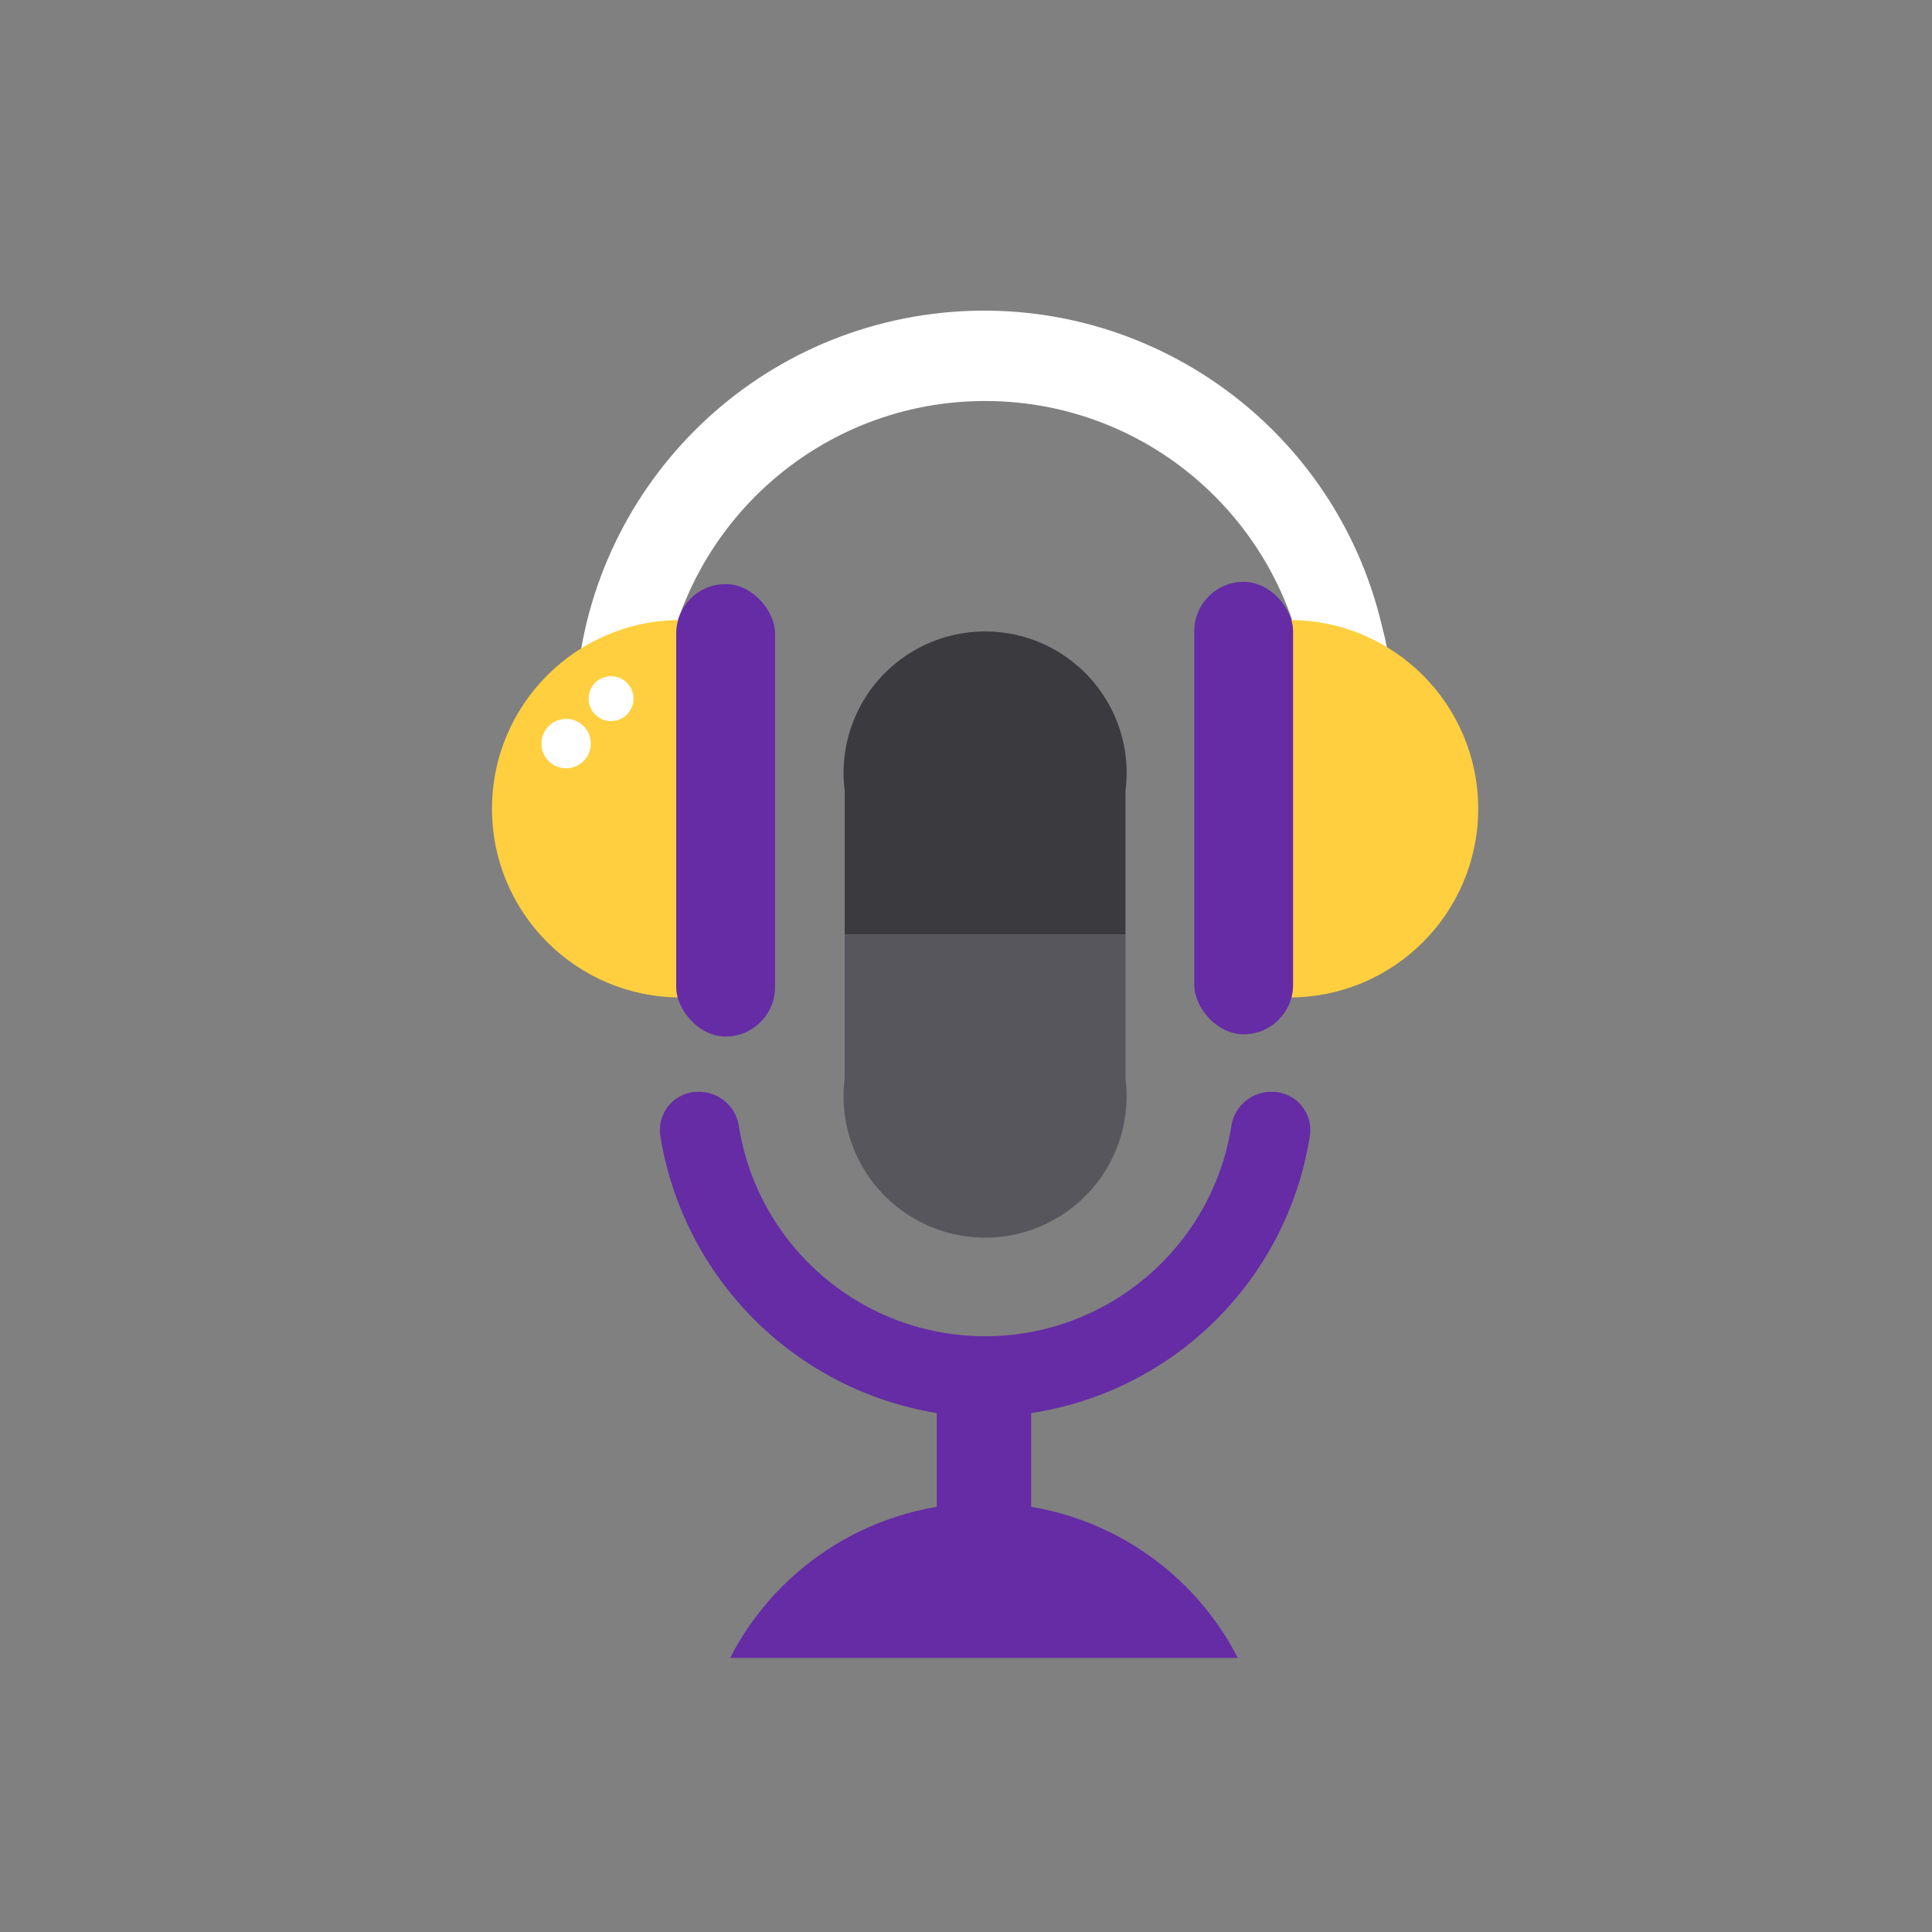 <?xml version="1.0" encoding="UTF-8"?>
<svg width="86px" height="86px" viewBox="0 0 86 86" version="1.1" xmlns="http://www.w3.org/2000/svg" xmlns:xlink="http://www.w3.org/1999/xlink">
    <rect x="0" y="0" width="86" height="86" fill="#808080" stroke="none"/>
    <!-- Generator: Sketch 44.1 (41455) - http://www.bohemiancoding.com/sketch -->
    <title>hearitsayit_icon</title>
    <desc>Created with Sketch.</desc>
    <defs></defs>
    <g id="Page-1" stroke="none" stroke-width="1" fill="none" fill-rule="evenodd">
        <g id="ELL-Final-Icons" transform="translate(-215, -12)" fill-rule="nonzero">
            <g id="hearitsayit_icon" transform="translate(236, 25)">
                <path d="M24.9,55.5 L24.9,49.9 C31.27,48.936 36.284,43.962 37.3,37.6 C37.39,37.1 37.251,36.586 36.922,36.199 C36.593,35.812 36.108,35.592 35.6,35.6 L35.5,35.6 C34.617,35.644 33.897,36.322 33.8,37.2 C32.911,42.555 28.278,46.481 22.85,46.481 C17.422,46.481 12.789,42.555 11.9,37.2 C11.803,36.322 11.083,35.644 10.2,35.6 L10.1,35.6 C9.592,35.592 9.107,35.812 8.778,36.199 C8.449,36.586 8.31,37.1 8.4,37.6 C9.433,43.916 14.384,48.867 20.7,49.9 L20.7,55.5 L24.9,55.5 Z" id="Shape" fill="#652CA6"></path>
                <path d="M22.8,53.9 C18.038,53.899 13.675,56.563 11.5,60.8 L34.1,60.8 C31.925,56.563 27.562,53.899 22.8,53.9 L22.8,53.9 Z" id="Shape" fill="#652CA6"></path>
                <path d="M29.1,22.2 C29.407,19.778 28.287,17.397 26.226,16.089 C24.166,14.781 21.534,14.781 19.474,16.089 C17.413,17.397 16.293,19.778 16.6,22.2 L16.6,28.6 L29.1,28.6 L29.1,22.2 Z" id="Shape" fill="#3A3A3F"></path>
                <path d="M16.6,28.6 L16.6,35 C16.293,37.422 17.413,39.803 19.474,41.111 C21.534,42.419 24.166,42.419 26.226,41.111 C28.287,39.803 29.407,37.422 29.1,35 L29.1,28.6 L16.6,28.6 Z" id="Shape" fill="#57565C"></path>
                <path d="M40.5,14.8 C38.344,5.774 29.742,-0.185 20.534,0.97 C11.326,2.124 4.461,10.021 4.6,19.3 L4.6,21.2 L8.4,21.2 L8.4,19.3 C8.4,11.319 14.869,4.85 22.85,4.85 C30.831,4.85 37.3,11.319 37.3,19.3 L37.3,21.2 L41.1,21.2 L41.1,19.3 C41.089,17.781 40.887,16.269 40.5,14.8 L40.5,14.8 Z" id="Shape" fill="#FFFFFF"></path>
                <path d="M0.9,23 C0.9,27.639 4.661,31.4 9.3,31.4 L9.3,14.6 C4.661,14.6 0.9,18.361 0.9,23 Z" id="Shape" fill="#FFCF3F"></path>
                <rect id="Rectangle-path" fill="#652CA6" x="9.1" y="13" width="4.4" height="20.14" rx="2.2"></rect>
                <path d="M44.8,23 C44.8,27.639 41.039,31.4 36.4,31.4 L36.4,14.6 C41.039,14.6 44.8,18.361 44.8,23 Z" id="Shape" fill="#FFCF3F"></path>
                <rect id="Rectangle-path" fill="#652CA6" transform="translate(34.36, 22.97) rotate(-180) translate(-34.36, -22.97) " x="32.16" y="12.9" width="4.4" height="20.14" rx="2.2"></rect>
                <circle id="Oval" fill="#FFFFFF" cx="4.2" cy="20.1" r="1.1"></circle>
                <circle id="Oval-2" fill="#FFFFFF" cx="6.2" cy="18.1" r="1"></circle>
            </g>
        </g>
    </g>
</svg>